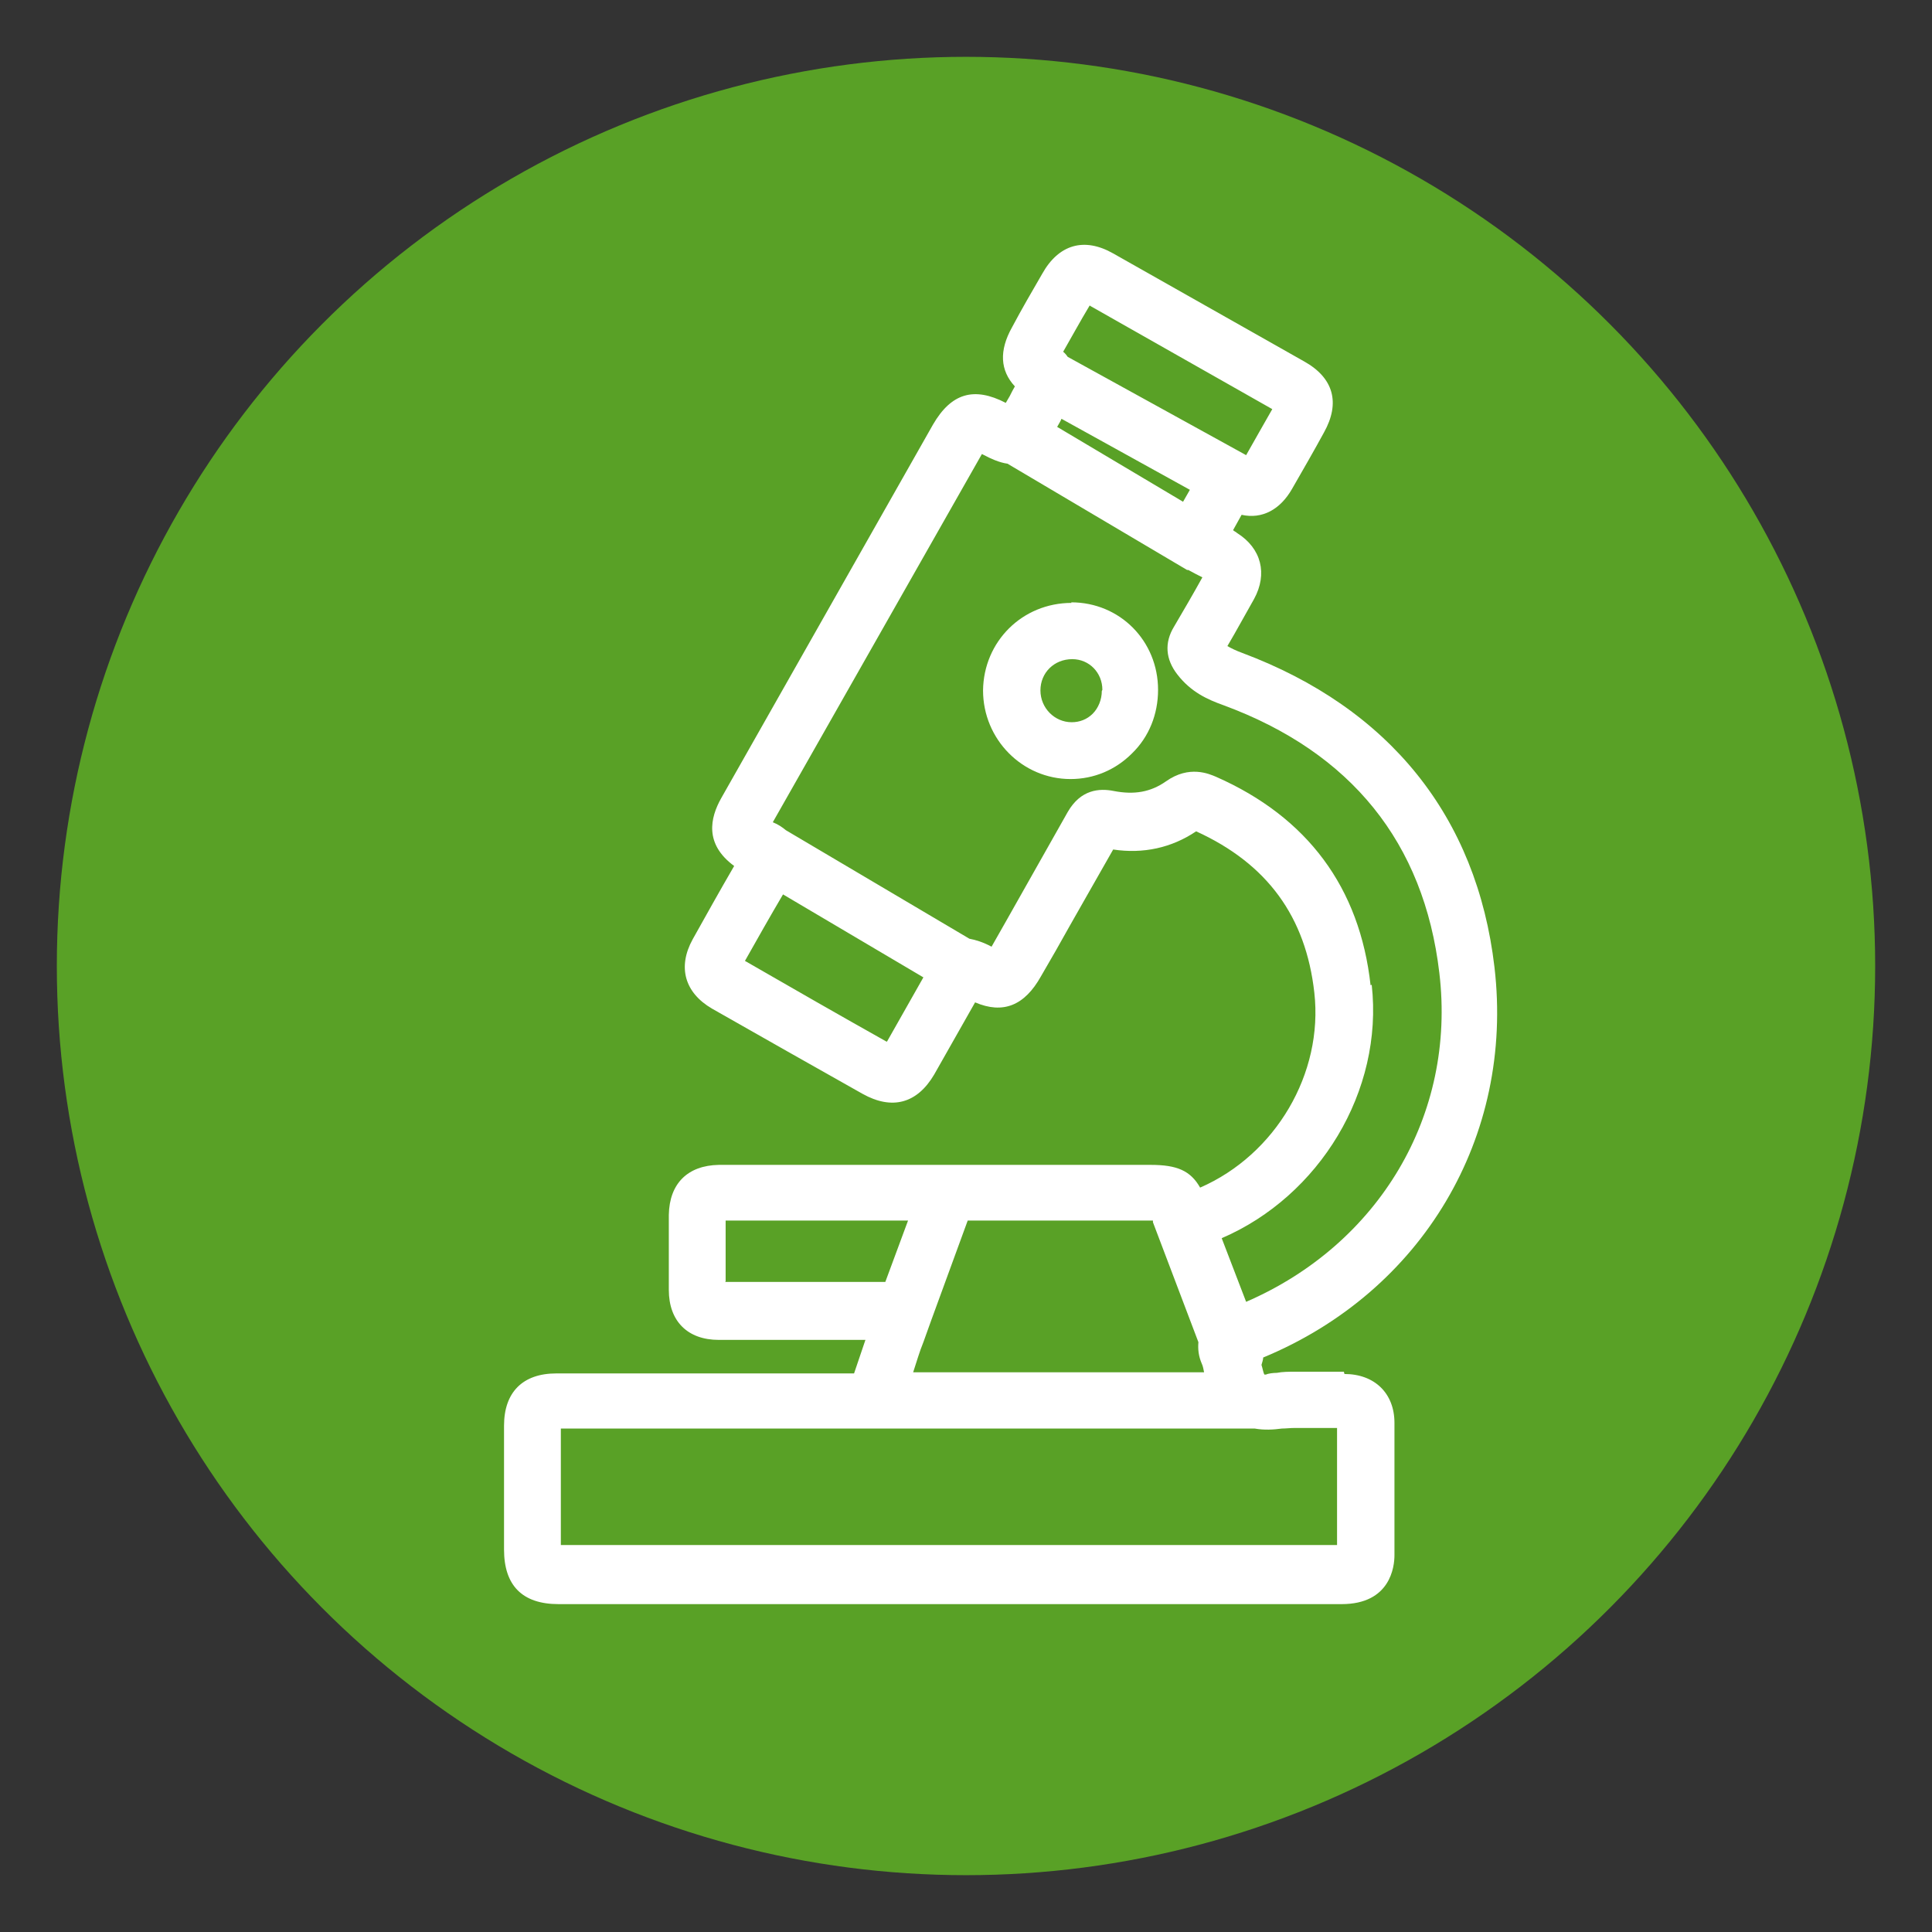 <svg xmlns="http://www.w3.org/2000/svg" id="Ebene_1" viewBox="0 0 34 34"><rect x="0" y="0" width="34" height="34" fill="#333333" stroke="none"/><defs><style>.cls-1{fill:#59a126;}.cls-2{fill:#fff;}</style></defs><circle class="cls-1" cx="17" cy="17" r="16"></circle><path class="cls-2" d="m23.65,24.14h-.87c-.09,0-.21,0-.31.02-.06,0-.15.01-.19.03,0,0-.02,0-.03,0-.02-.04-.03-.11-.05-.17.01-.04.03-.09.03-.13,2.8-1.16,4.42-3.88,4.07-6.87-.31-2.65-1.85-4.56-4.44-5.53-.11-.04-.19-.08-.26-.12.16-.27.31-.55.47-.83.24-.44.13-.89-.3-1.16-.02-.02-.05-.03-.07-.05.05-.09.1-.18.15-.27.36.08.68-.09.89-.46.19-.33.38-.66.56-.99.29-.52.17-.96-.35-1.25l-3.36-1.9c-.51-.29-.96-.16-1.25.36-.18.31-.36.62-.53.94-.23.41-.21.76.05,1.04-.03.05-.06.11-.09.17l-.07.12c-.56-.29-.96-.17-1.28.38l-3.73,6.58c-.19.34-.3.8.23,1.19-.25.43-.49.86-.73,1.29-.27.49-.14.94.34,1.22.88.5,1.76,1,2.65,1.5.52.29.96.17,1.26-.34l.72-1.27c.49.21.87.06,1.16-.46l.26-.45c.33-.59.67-1.18,1.01-1.78.53.08,1.03-.03,1.46-.32,1.25.57,1.93,1.5,2.08,2.84.16,1.42-.68,2.85-2.01,3.43-.17-.3-.41-.4-.87-.4h-7.32s-.28,0-.28,0c-.55.01-.87.33-.88.88,0,.44,0,.88,0,1.32,0,.55.33.88.88.88h2.58c-.07.2-.13.39-.2.59-1.33,0-2.67,0-4,0h-1.24c-.59,0-.92.33-.92.92v2.18c0,.63.32.96.96.96h5.86s7.92,0,7.92,0c.86,0,.93-.66.93-.86,0-.78,0-1.55,0-2.33,0-.52-.35-.86-.88-.86Zm-5.05-16.62l.04-.07s.03-.05.04-.08l2.26,1.25c-.04.07-.08.14-.12.21l-2.22-1.32Zm.58-2.14l3.21,1.82c-.15.26-.3.53-.46.81l-3.14-1.73s-.04-.06-.08-.09c.15-.26.29-.52.47-.82Zm-3.58,12.95c-.82-.46-1.64-.93-2.49-1.42.22-.39.44-.78.67-1.17l2.47,1.46-.64,1.13Zm8.52-.99c-.19-1.72-1.11-2.96-2.72-3.67-.12-.05-.47-.21-.88.08-.27.19-.56.24-.92.17-.25-.05-.58-.03-.81.37-.36.64-.73,1.29-1.09,1.93l-.25.44c-.15-.08-.28-.12-.39-.14l-3.23-1.91s0,0,0,0c-.06-.05-.13-.1-.23-.14h0s3.68-6.48,3.68-6.48c.17.09.31.15.45.17l3.16,1.87s.01,0,.02,0c0,0,0,0,.02.01.07.04.15.08.23.12-.16.29-.33.58-.5.87-.17.28-.15.57.06.84.24.31.53.44.81.54,2.25.83,3.53,2.42,3.8,4.71.3,2.51-1.07,4.78-3.4,5.79l-.43-1.12c1.72-.74,2.85-2.59,2.64-4.46Zm-3.83,4.14s0,.01,0,.02c0,0,0,0,0,.01,0,0,0,0,0,0l.8,2.11c-.01.12,0,.24.06.38.02.04.03.1.04.15h-5.12c.06-.18.11-.36.18-.53l.14-.39s0,0,0,0l.64-1.75h3.24Zm-7.52,1.07c0-.35,0-.7,0-1.07h3.21l-.4,1.08h-2.82Zm10.76,4.64h-7.85s-5.81,0-5.81,0v-2.05h1.16c1.37,0,2.75,0,4.12,0h6.93c.17.03.33.02.48,0,.07,0,.14-.01.22-.01h.75c0,.68,0,1.36,0,2.05Z"></path><path class="cls-2" d="m18.86,10.61h0c-.87,0-1.55.68-1.56,1.54,0,.86.69,1.56,1.54,1.56h0c.41,0,.79-.16,1.08-.45.3-.29.46-.69.46-1.12,0-.86-.67-1.54-1.53-1.54Zm.53,1.55c0,.15-.06.3-.16.4-.1.1-.23.15-.37.15h0c-.3,0-.55-.25-.55-.56,0-.31.24-.55.56-.55h0c.3,0,.53.24.53.54h0Z"></path></svg>